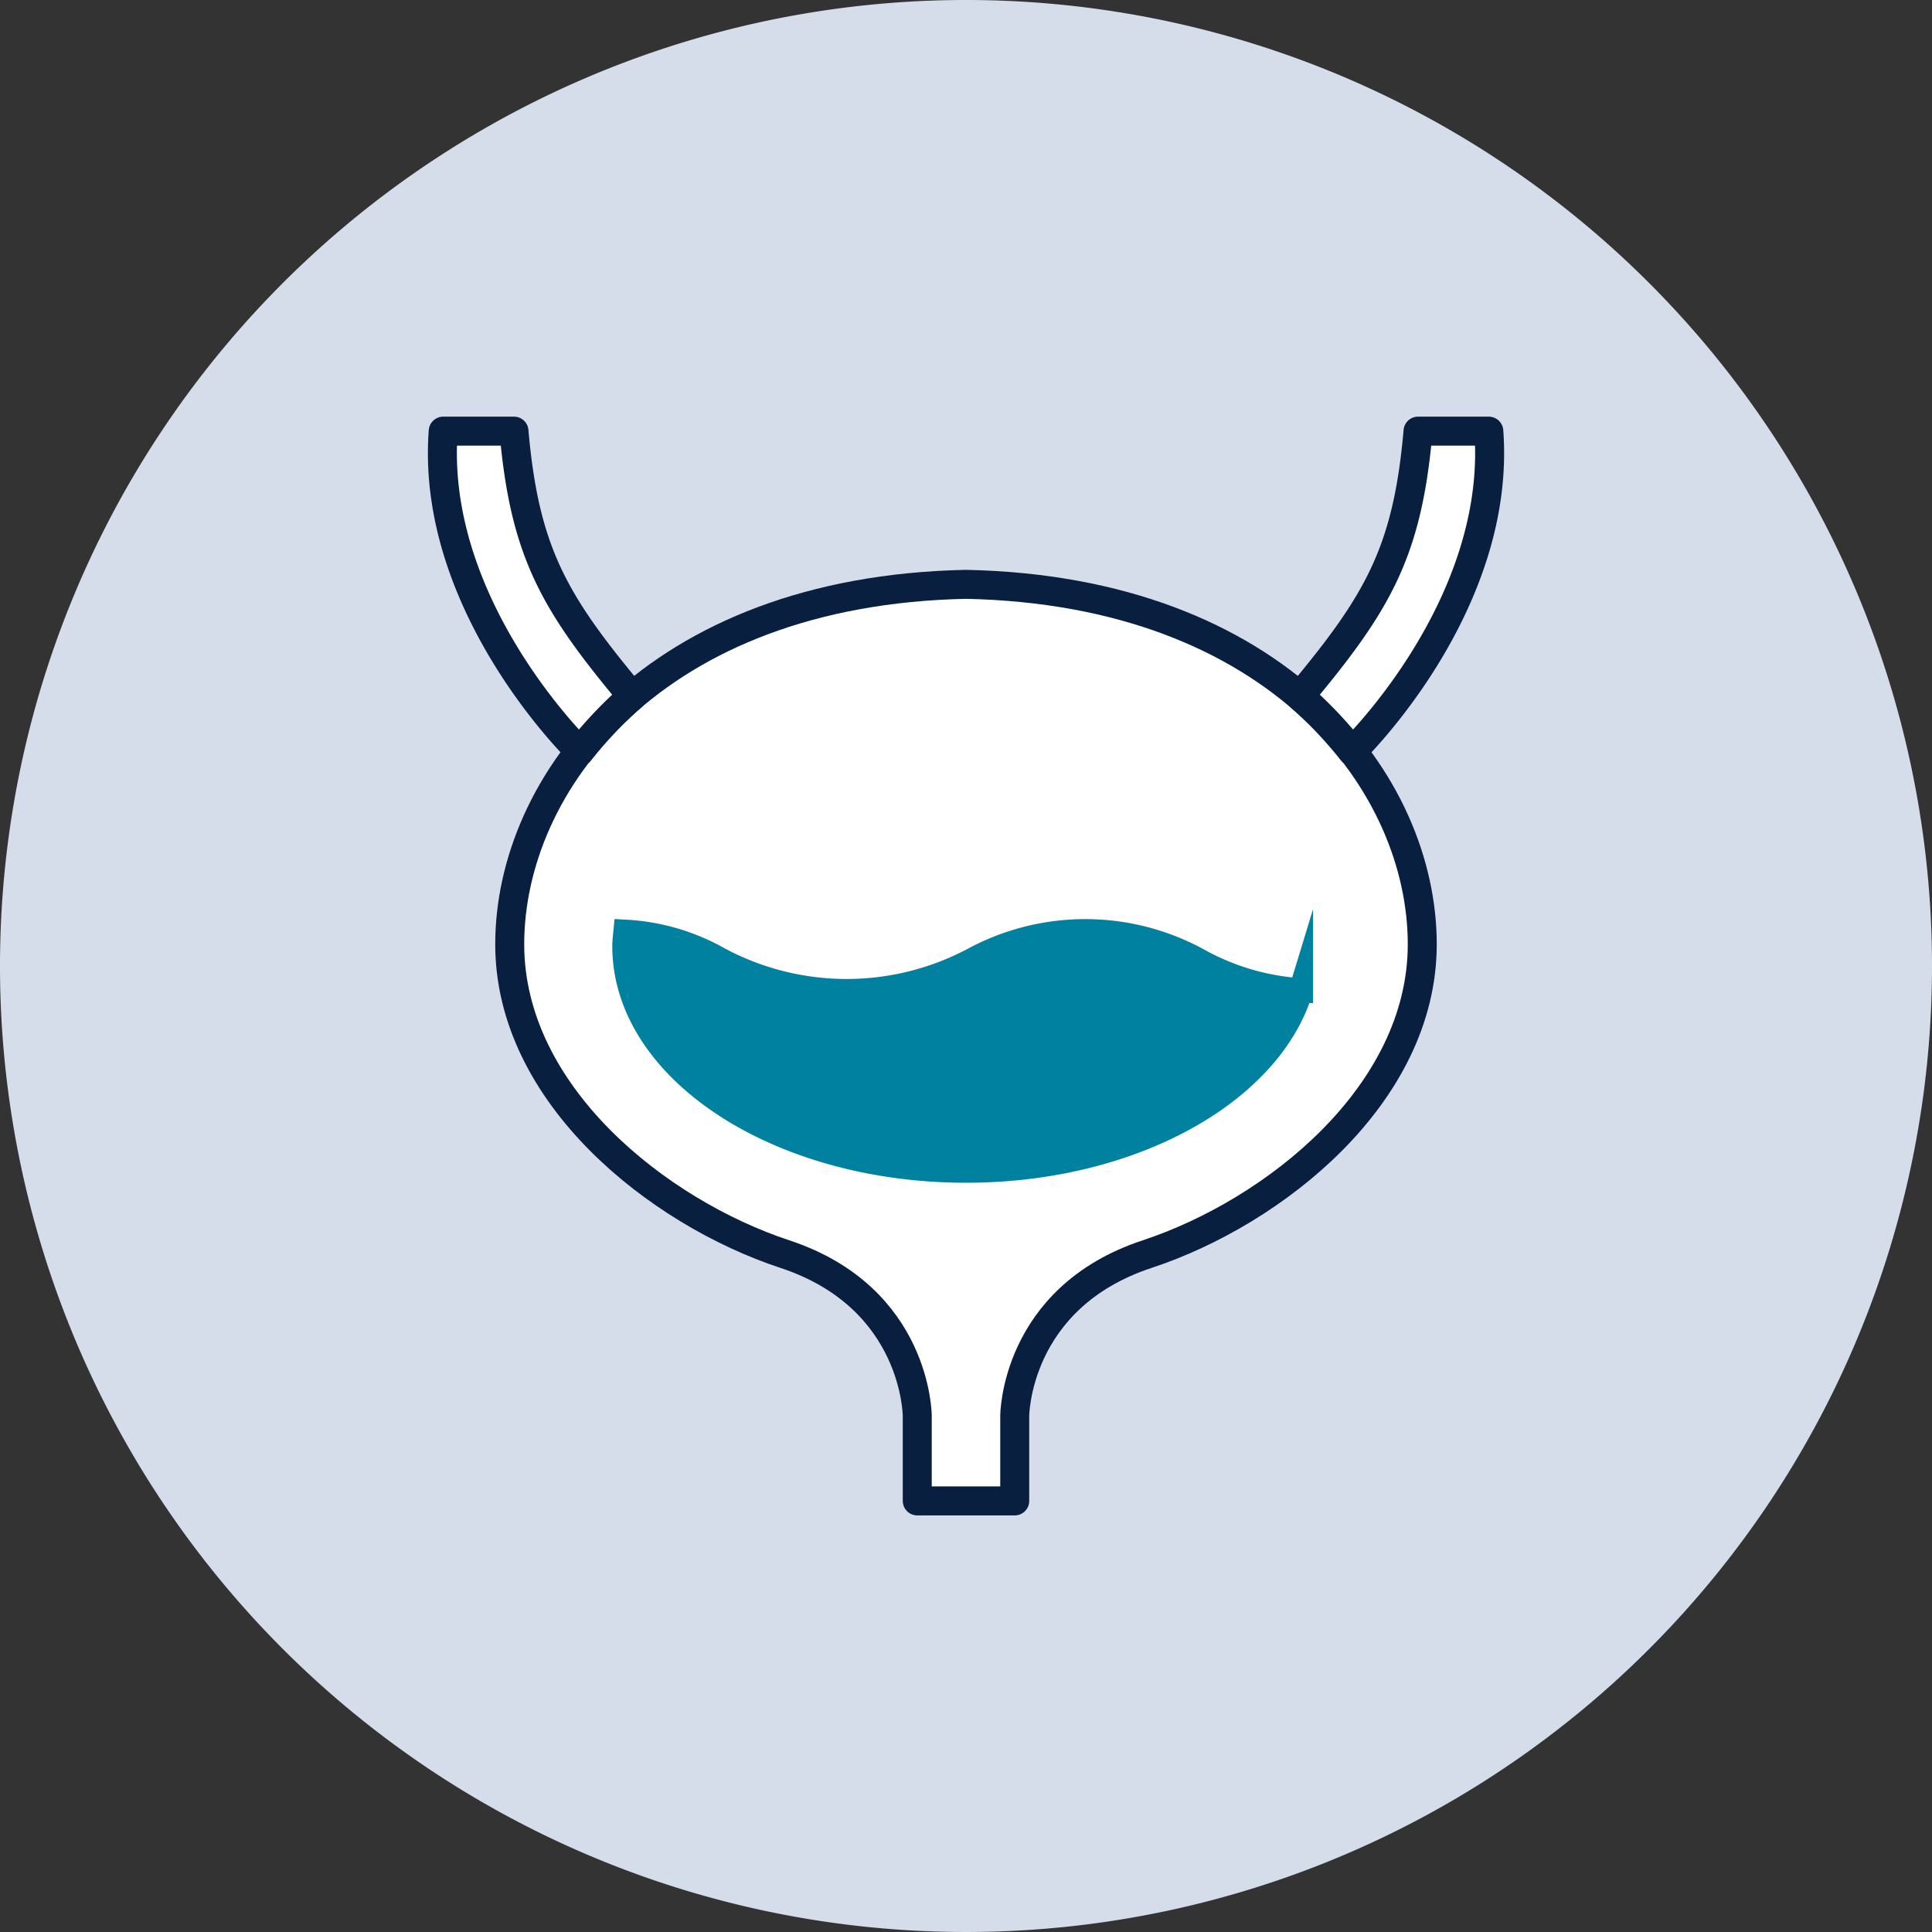 <svg xmlns="http://www.w3.org/2000/svg" xmlns:xlink="http://www.w3.org/1999/xlink" width="100" height="100" viewBox="0 0 100 100">
  <rect x="0" y="0" width="100" height="100" fill="#333333" stroke="none"/>
  <defs>
    <clipPath id="clip-path">
      <rect id="Rectangle_3831" data-name="Rectangle 3831" width="100" height="100" fill="none"/>
    </clipPath>
  </defs>
  <g id="Group_18533" data-name="Group 18533" clip-path="url(#clip-path)">
    <path id="Path_97017" data-name="Path 97017" d="M100,50A50,50,0,1,1,50,0a50,50,0,0,1,50,50" transform="translate(0 0)" fill="#d5ddea"/>
    <path id="Path_97020" data-name="Path 97020" d="M58.64,69.733H56.116V65.341s0-6.121-6.854-8.383c-6.573-2.17-14.24-8.252-14.24-16.036,0-8.317,7.441-18.3,23.618-18.631,16.174.333,23.615,10.314,23.615,18.631,0,7.784-7.664,13.866-14.238,16.036-6.856,2.262-6.856,8.383-6.856,8.383v4.392Z" transform="translate(-8.639 7.954)" fill="#fff" stroke="#091f40" stroke-linecap="round" stroke-linejoin="round" stroke-width="1.5"/>
    <path id="Path_97021" data-name="Path 97021" d="M64.906,33.6s7.75-7.491,7.068-16.575H68.311c-.551,6.348-2.146,8.949-6.117,13.717A21.525,21.525,0,0,1,64.906,33.6Z" transform="translate(5.086 5.291)" fill="#fff" stroke="#091f40" stroke-linecap="round" stroke-linejoin="round" stroke-width="1.5"/>
    <path id="Path_97022" data-name="Path 97022" d="M39.817,33.6s-7.75-7.491-7.068-16.575h3.663c.551,6.348,2.146,8.949,6.117,13.717A21.525,21.525,0,0,0,39.817,33.6Z" transform="translate(-9.808 5.291)" fill="#fff" stroke="#091f40" stroke-linecap="round" stroke-linejoin="round" stroke-width="1.5"/>
    <path id="Path_97023" data-name="Path 97023" d="M68.594,35.675a12.183,12.183,0,0,0-11.547,0,13.986,13.986,0,0,1-13.156,0,11.022,11.022,0,0,0-4.869-1.427c-.023.248-.057.494-.057.747,0,6.407,7.933,11.621,17.684,11.621,8.561,0,15.716-4.02,17.336-9.337A12.62,12.62,0,0,1,68.594,35.675Z" transform="translate(-6.648 13.978)" fill="#0081a0" stroke="#0081a0" stroke-miterlimit="10" stroke-width="1.25"/>
  </g>
</svg>
